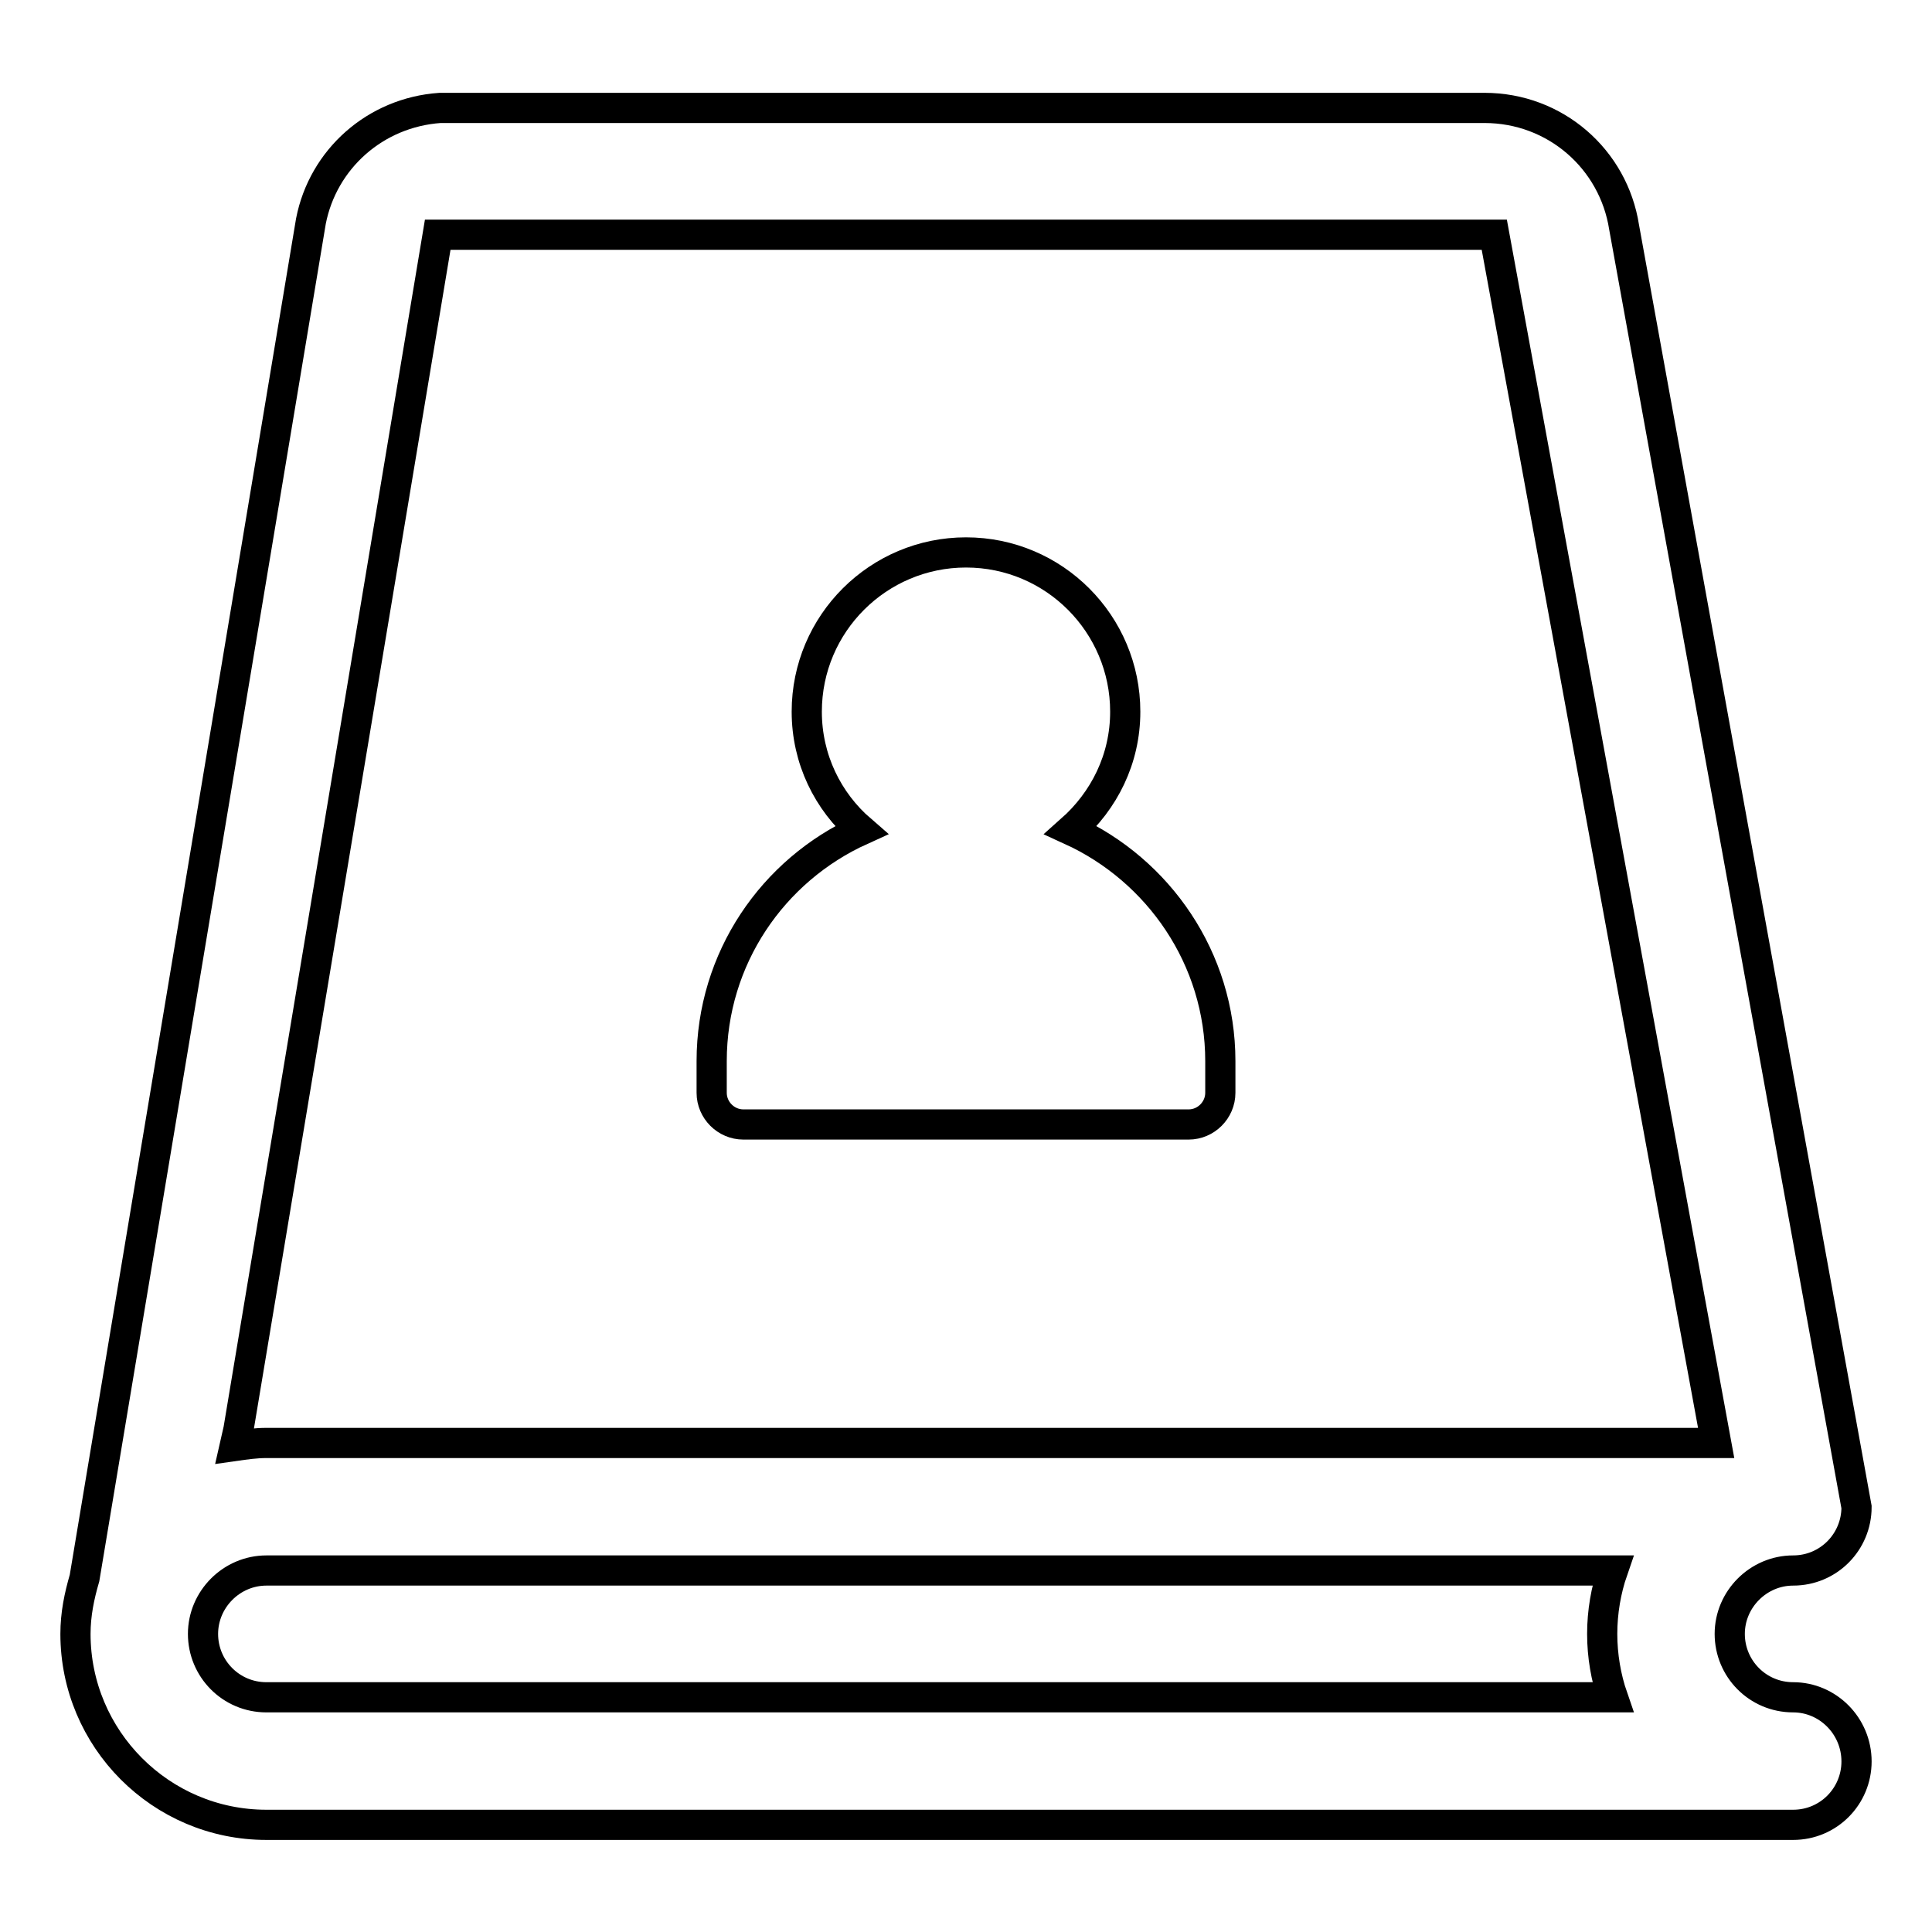 <?xml version="1.0" encoding="utf-8"?>
<!-- Svg Vector Icons : http://www.onlinewebfonts.com/icon -->
<!DOCTYPE svg PUBLIC "-//W3C//DTD SVG 1.1//EN" "http://www.w3.org/Graphics/SVG/1.1/DTD/svg11.dtd">
<svg version="1.1" xmlns="http://www.w3.org/2000/svg" xmlns:xlink="http://www.w3.org/1999/xlink" x="0px" y="0px" viewBox="0 0 256 256" enable-background="new 0 0 256 256" xml:space="preserve">
<g> <path stroke-width="4" fill-opacity="0" stroke="#000000"  d="M237.6,224.9c-4.7,0-8.4-3.8-8.4-8.4s3.8-8.4,8.4-8.4c4.7,0,8.4-3.8,8.4-8.4L215.2,30.1 c-1.4-9-9.1-15.8-18.5-15.8c0,0,0,0-0.1,0H58.3c-8.6,0.6-15.5,6.8-17.1,15l-30,179.8c-0.7,2.4-1.2,4.8-1.2,7.4 c0,13.9,11.3,25.3,25.3,25.3h202.3c4.7,0,8.4-3.8,8.4-8.4C246,228.7,242.2,224.9,237.6,224.9z M213.7,224.9H35.3 c-4.7,0-8.4-3.8-8.4-8.4s3.8-8.4,8.4-8.4h178.4c-0.9,2.6-1.4,5.5-1.4,8.4S212.8,222.3,213.7,224.9z M35.3,191.2 c-1.4,0-2.8,0.2-4.2,0.4l0.5-2.2L58,31.1h140l29.4,160.1H35.3z M141.9,110c4.4-3.9,7.2-9.4,7.2-15.7c0-11.6-9.4-21.1-21.1-21.1 c-11.6,0-21.1,9.4-21.1,21.1c0,6.3,2.8,11.9,7.2,15.7c-11.7,5.3-19.8,17-19.8,30.6v4.2c0,2.3,1.9,4.2,4.2,4.2h59 c2.3,0,4.2-1.9,4.2-4.2v-4.2C161.7,127,153.5,115.3,141.9,110z"/></g>
</svg>